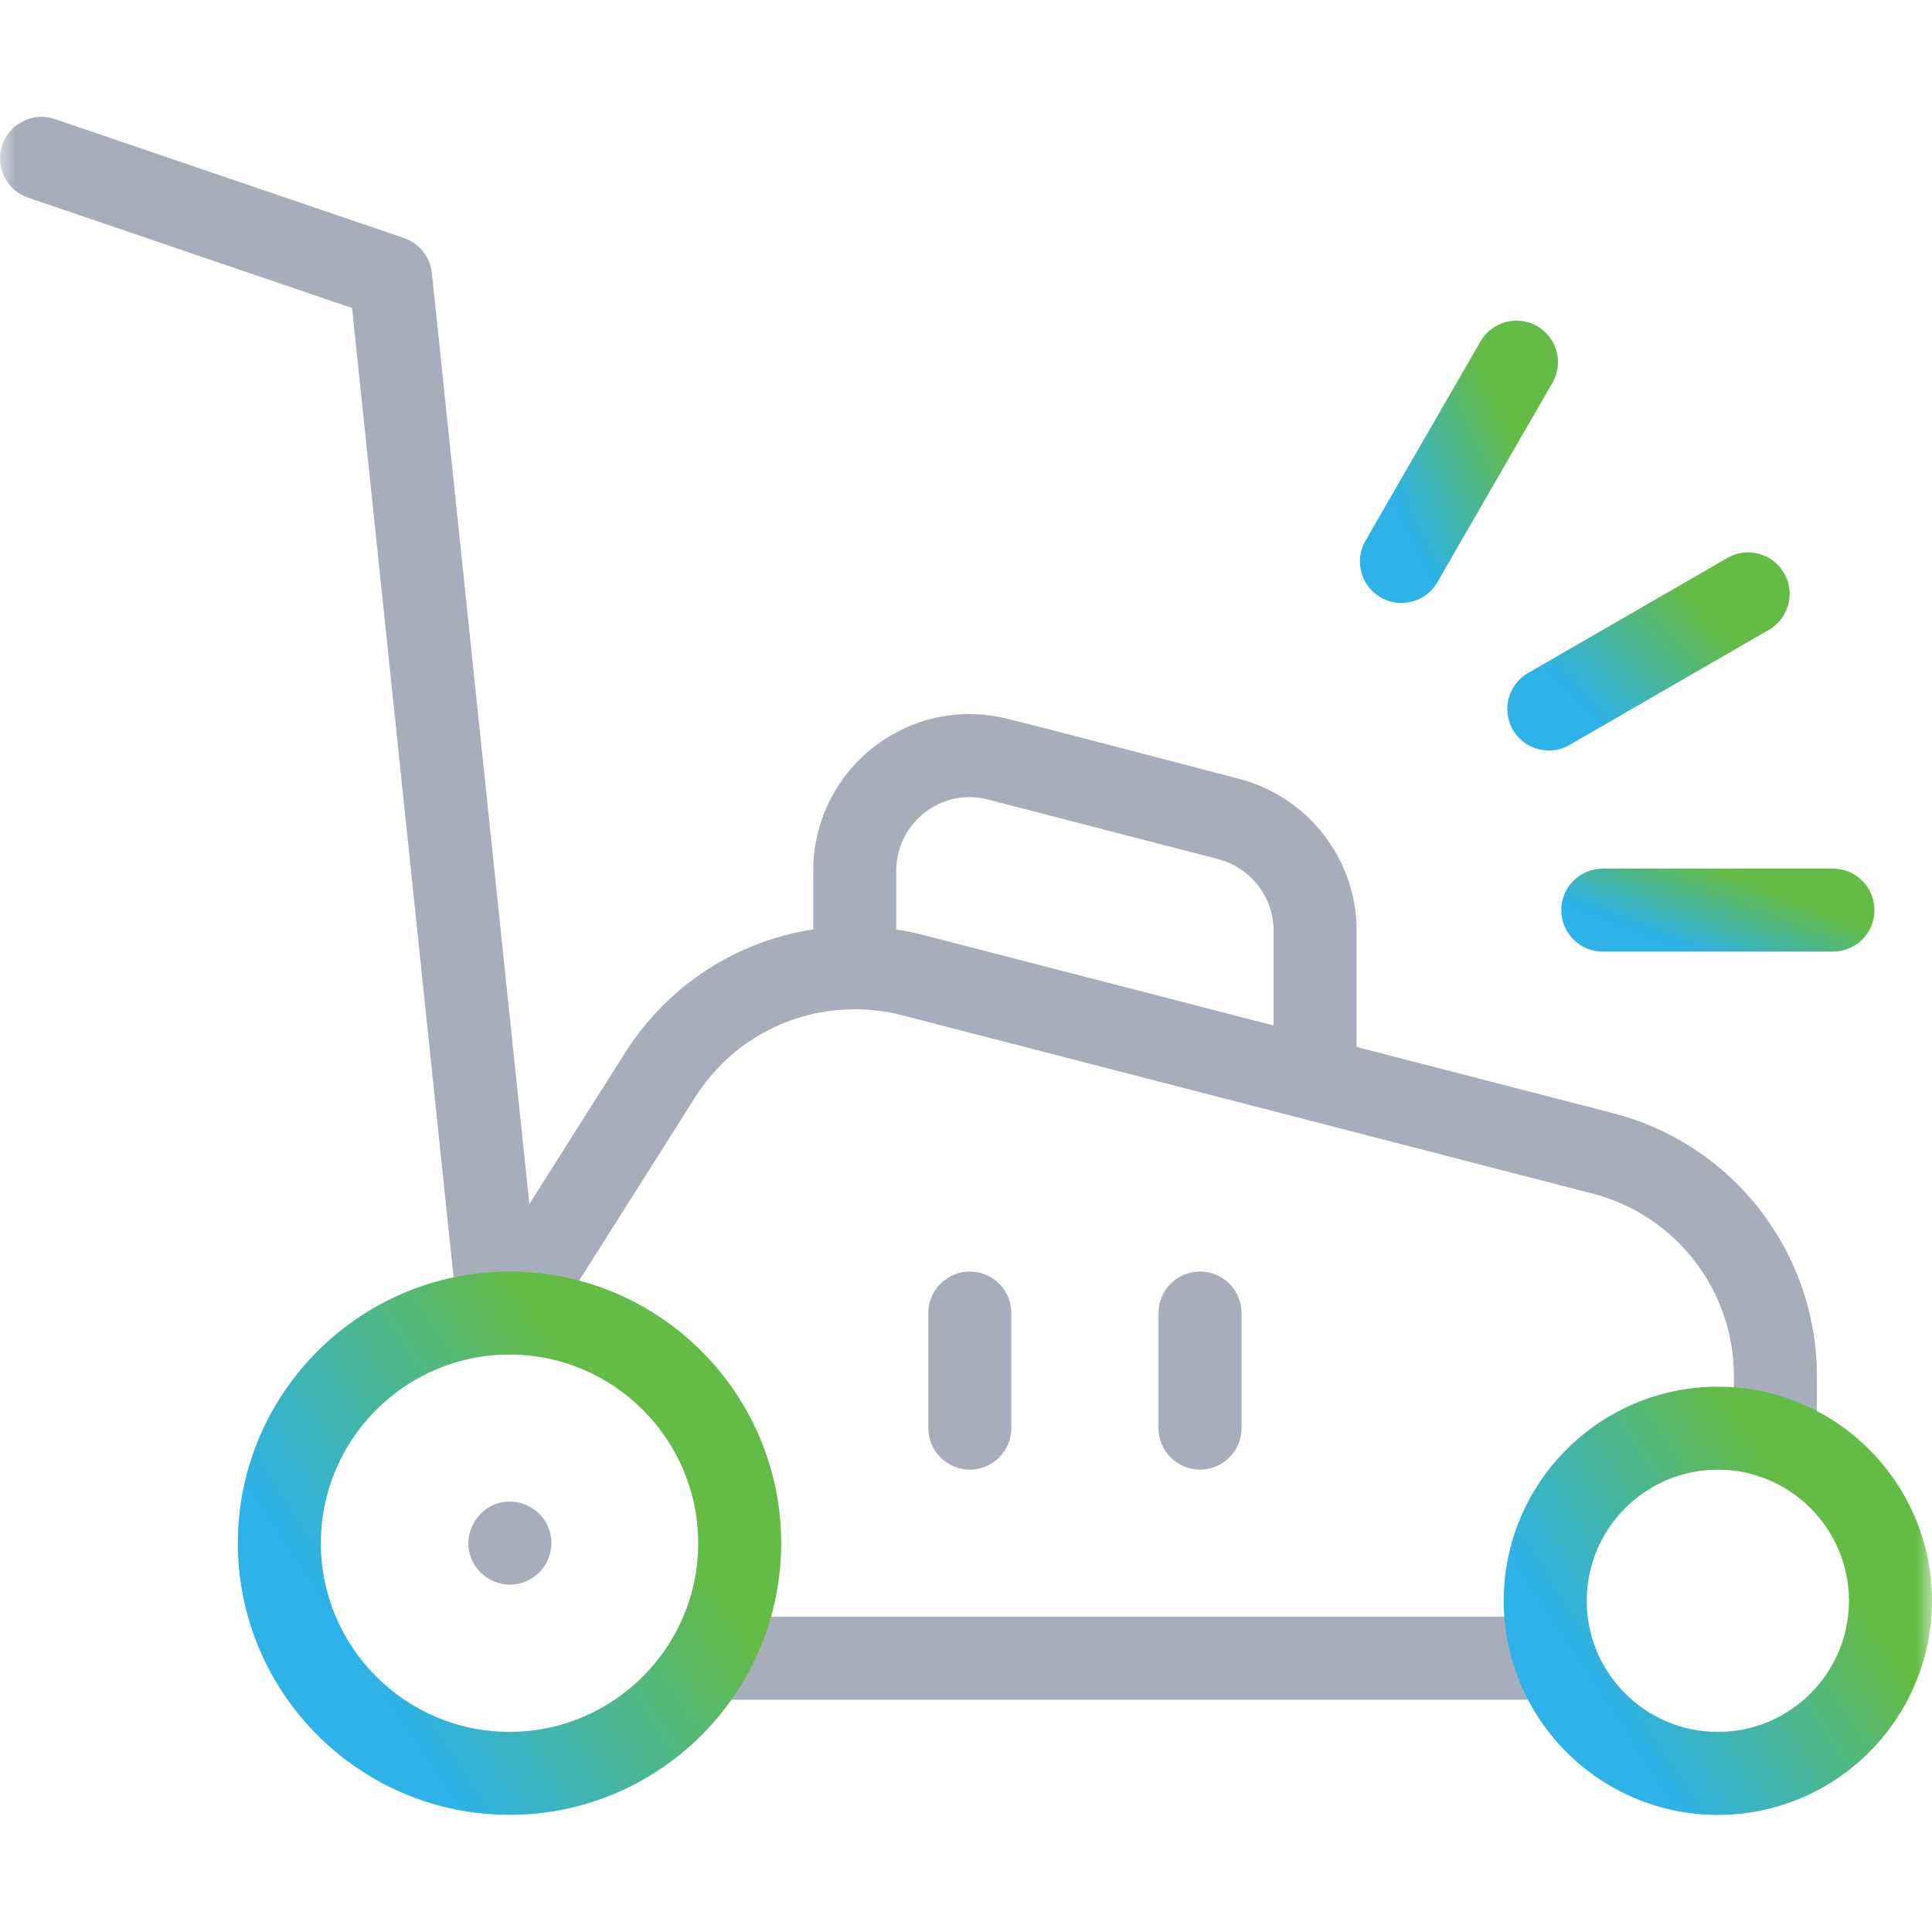 <svg width="62" height="62" viewBox="0 0 62 62" fill="none" xmlns="http://www.w3.org/2000/svg">
<g clip-path="url(#clip0_1022_15198)">
<mask id="mask0_1022_15198" style="mask-type:luminance" maskUnits="userSpaceOnUse" x="0" y="0" width="62" height="62">
<path d="M62 0H0V62H62V0Z" fill="white"/>
</mask>
<g mask="url(#mask0_1022_15198)">
<path d="M51.103 38.303C53.776 38.993 55.643 41.404 55.643 44.165V46.145C55.643 46.881 56.24 47.477 56.975 47.477C57.711 47.477 58.307 46.881 58.307 46.145V44.165C58.307 40.19 55.618 36.718 51.769 35.724L43.535 33.597V29.858C43.535 27.57 41.977 25.567 39.748 24.988C38.721 24.721 37.803 24.481 36.979 24.266C34.92 23.728 33.433 23.339 32.307 23.062C30.806 22.693 29.247 23.028 28.027 23.982C26.802 24.944 26.098 26.389 26.098 27.946V29.826C23.623 30.204 21.428 31.626 20.058 33.787L16.988 38.638L13.859 8.761C13.805 8.244 13.456 7.805 12.964 7.638L1.762 3.821C1.065 3.584 0.309 3.957 0.072 4.653C-0.166 5.35 0.206 6.107 0.902 6.344L11.298 9.885L14.691 42.283C14.763 42.968 15.34 43.476 16.014 43.476C16.061 43.476 16.107 43.474 16.154 43.469C16.172 43.466 16.189 43.465 16.207 43.462C16.697 43.515 17.195 43.293 17.476 42.849L22.309 35.211C23.428 33.445 25.343 32.39 27.43 32.39C27.945 32.39 28.457 32.454 28.95 32.581L51.103 38.303ZM39.077 27.566C40.133 27.84 40.87 28.784 40.87 29.858V32.908L29.616 30.002C29.335 29.929 29.049 29.871 28.762 29.829V27.946C28.762 27.212 29.093 26.533 29.671 26.08C30.241 25.633 30.969 25.476 31.669 25.649L39.077 27.566Z" fill="#A7ADBA"/>
<path d="M49.905 54.547H22.75C22.014 54.547 21.418 53.95 21.418 53.215C21.418 52.479 22.014 51.883 22.75 51.883H49.905C50.641 51.883 51.237 52.479 51.237 53.215C51.237 53.95 50.641 54.547 49.905 54.547Z" fill="#A7ADBA"/>
<path d="M31.123 47.162C30.387 47.162 29.791 46.566 29.791 45.83V42.137C29.791 41.401 30.387 40.805 31.123 40.805C31.859 40.805 32.455 41.401 32.455 42.137V45.83C32.455 46.566 31.859 47.162 31.123 47.162Z" fill="#A7ADBA"/>
<path d="M38.51 47.162C37.774 47.162 37.178 46.566 37.178 45.83V42.137C37.178 41.401 37.774 40.805 38.51 40.805C39.245 40.805 39.842 41.401 39.842 42.137V45.83C39.842 46.566 39.245 47.162 38.51 47.162Z" fill="#A7ADBA"/>
<path d="M16.363 50.852C15.835 50.856 15.332 50.52 15.133 50.029C14.763 49.176 15.433 48.172 16.363 48.188C16.984 48.179 17.556 48.649 17.67 49.259C17.704 49.432 17.704 49.607 17.67 49.78C17.652 49.865 17.626 49.948 17.594 50.029C17.396 50.52 16.892 50.855 16.363 50.852Z" fill="#A7ADBA"/>
<path d="M16.351 58.241C11.544 58.241 7.633 54.33 7.633 49.523C7.633 44.716 11.544 40.805 16.351 40.805C21.158 40.805 25.069 44.716 25.069 49.523C25.069 54.33 21.158 58.241 16.351 58.241ZM16.351 43.469C13.013 43.469 10.297 46.185 10.297 49.523C10.297 52.861 13.013 55.577 16.351 55.577C19.689 55.577 22.405 52.861 22.405 49.523C22.405 46.185 19.689 43.469 16.351 43.469Z" fill="url(#paint0_linear_1022_15198)"/>
<path d="M55.128 58.243C51.339 58.243 48.256 55.161 48.256 51.372C48.256 47.583 51.339 44.5 55.128 44.5C58.917 44.5 61.999 47.583 61.999 51.372C61.999 55.161 58.917 58.243 55.128 58.243ZM55.128 47.164C52.807 47.164 50.92 49.052 50.92 51.372C50.92 53.692 52.807 55.579 55.128 55.579C57.448 55.579 59.335 53.692 59.335 51.372C59.335 49.052 57.448 47.164 55.128 47.164Z" fill="url(#paint1_linear_1022_15198)"/>
<path d="M58.822 30.539H51.435C50.7 30.539 50.103 29.943 50.103 29.207C50.103 28.471 50.7 27.875 51.435 27.875H58.822C59.557 27.875 60.154 28.471 60.154 29.207C60.154 29.943 59.557 30.539 58.822 30.539Z" fill="url(#paint2_linear_1022_15198)"/>
<path d="M49.705 24.084C49.244 24.084 48.797 23.845 48.55 23.418C48.182 22.781 48.4 21.966 49.037 21.598L55.434 17.905C56.071 17.537 56.886 17.756 57.254 18.393C57.621 19.03 57.403 19.845 56.766 20.212L50.369 23.905C50.16 24.027 49.931 24.084 49.705 24.084Z" fill="url(#paint3_linear_1022_15198)"/>
<path d="M44.972 19.35C44.745 19.35 44.517 19.293 44.307 19.171C43.67 18.804 43.452 17.989 43.819 17.352L47.512 10.955C47.88 10.318 48.695 10.1 49.332 10.468C49.969 10.836 50.187 11.65 49.819 12.287L46.126 18.684C45.88 19.111 45.432 19.35 44.972 19.35Z" fill="url(#paint4_linear_1022_15198)"/>
</g>
</g>
<defs>
<linearGradient id="paint0_linear_1022_15198" x1="14.196" y1="57.072" x2="23.085" y2="51.221" gradientUnits="userSpaceOnUse">
<stop stop-color="#2EB2E7"/>
<stop offset="1" stop-color="#64BB46"/>
</linearGradient>
<linearGradient id="paint1_linear_1022_15198" x1="53.429" y1="57.322" x2="60.435" y2="52.71" gradientUnits="userSpaceOnUse">
<stop stop-color="#2EB2E7"/>
<stop offset="1" stop-color="#64BB46"/>
</linearGradient>
<linearGradient id="paint2_linear_1022_15198" x1="53.887" y1="30.36" x2="54.911" y2="27.816" gradientUnits="userSpaceOnUse">
<stop stop-color="#2EB2E7"/>
<stop offset="1" stop-color="#64BB46"/>
</linearGradient>
<linearGradient id="paint3_linear_1022_15198" x1="51.782" y1="23.658" x2="55.303" y2="20.354" gradientUnits="userSpaceOnUse">
<stop stop-color="#2EB2E7"/>
<stop offset="1" stop-color="#64BB46"/>
</linearGradient>
<linearGradient id="paint4_linear_1022_15198" x1="46.034" y1="18.742" x2="49.862" y2="16.974" gradientUnits="userSpaceOnUse">
<stop stop-color="#2EB2E7"/>
<stop offset="1" stop-color="#64BB46"/>
</linearGradient>
<clipPath id="clip0_1022_15198">
<rect width="62" height="62" fill="white"/>
</clipPath>
</defs>
</svg>
